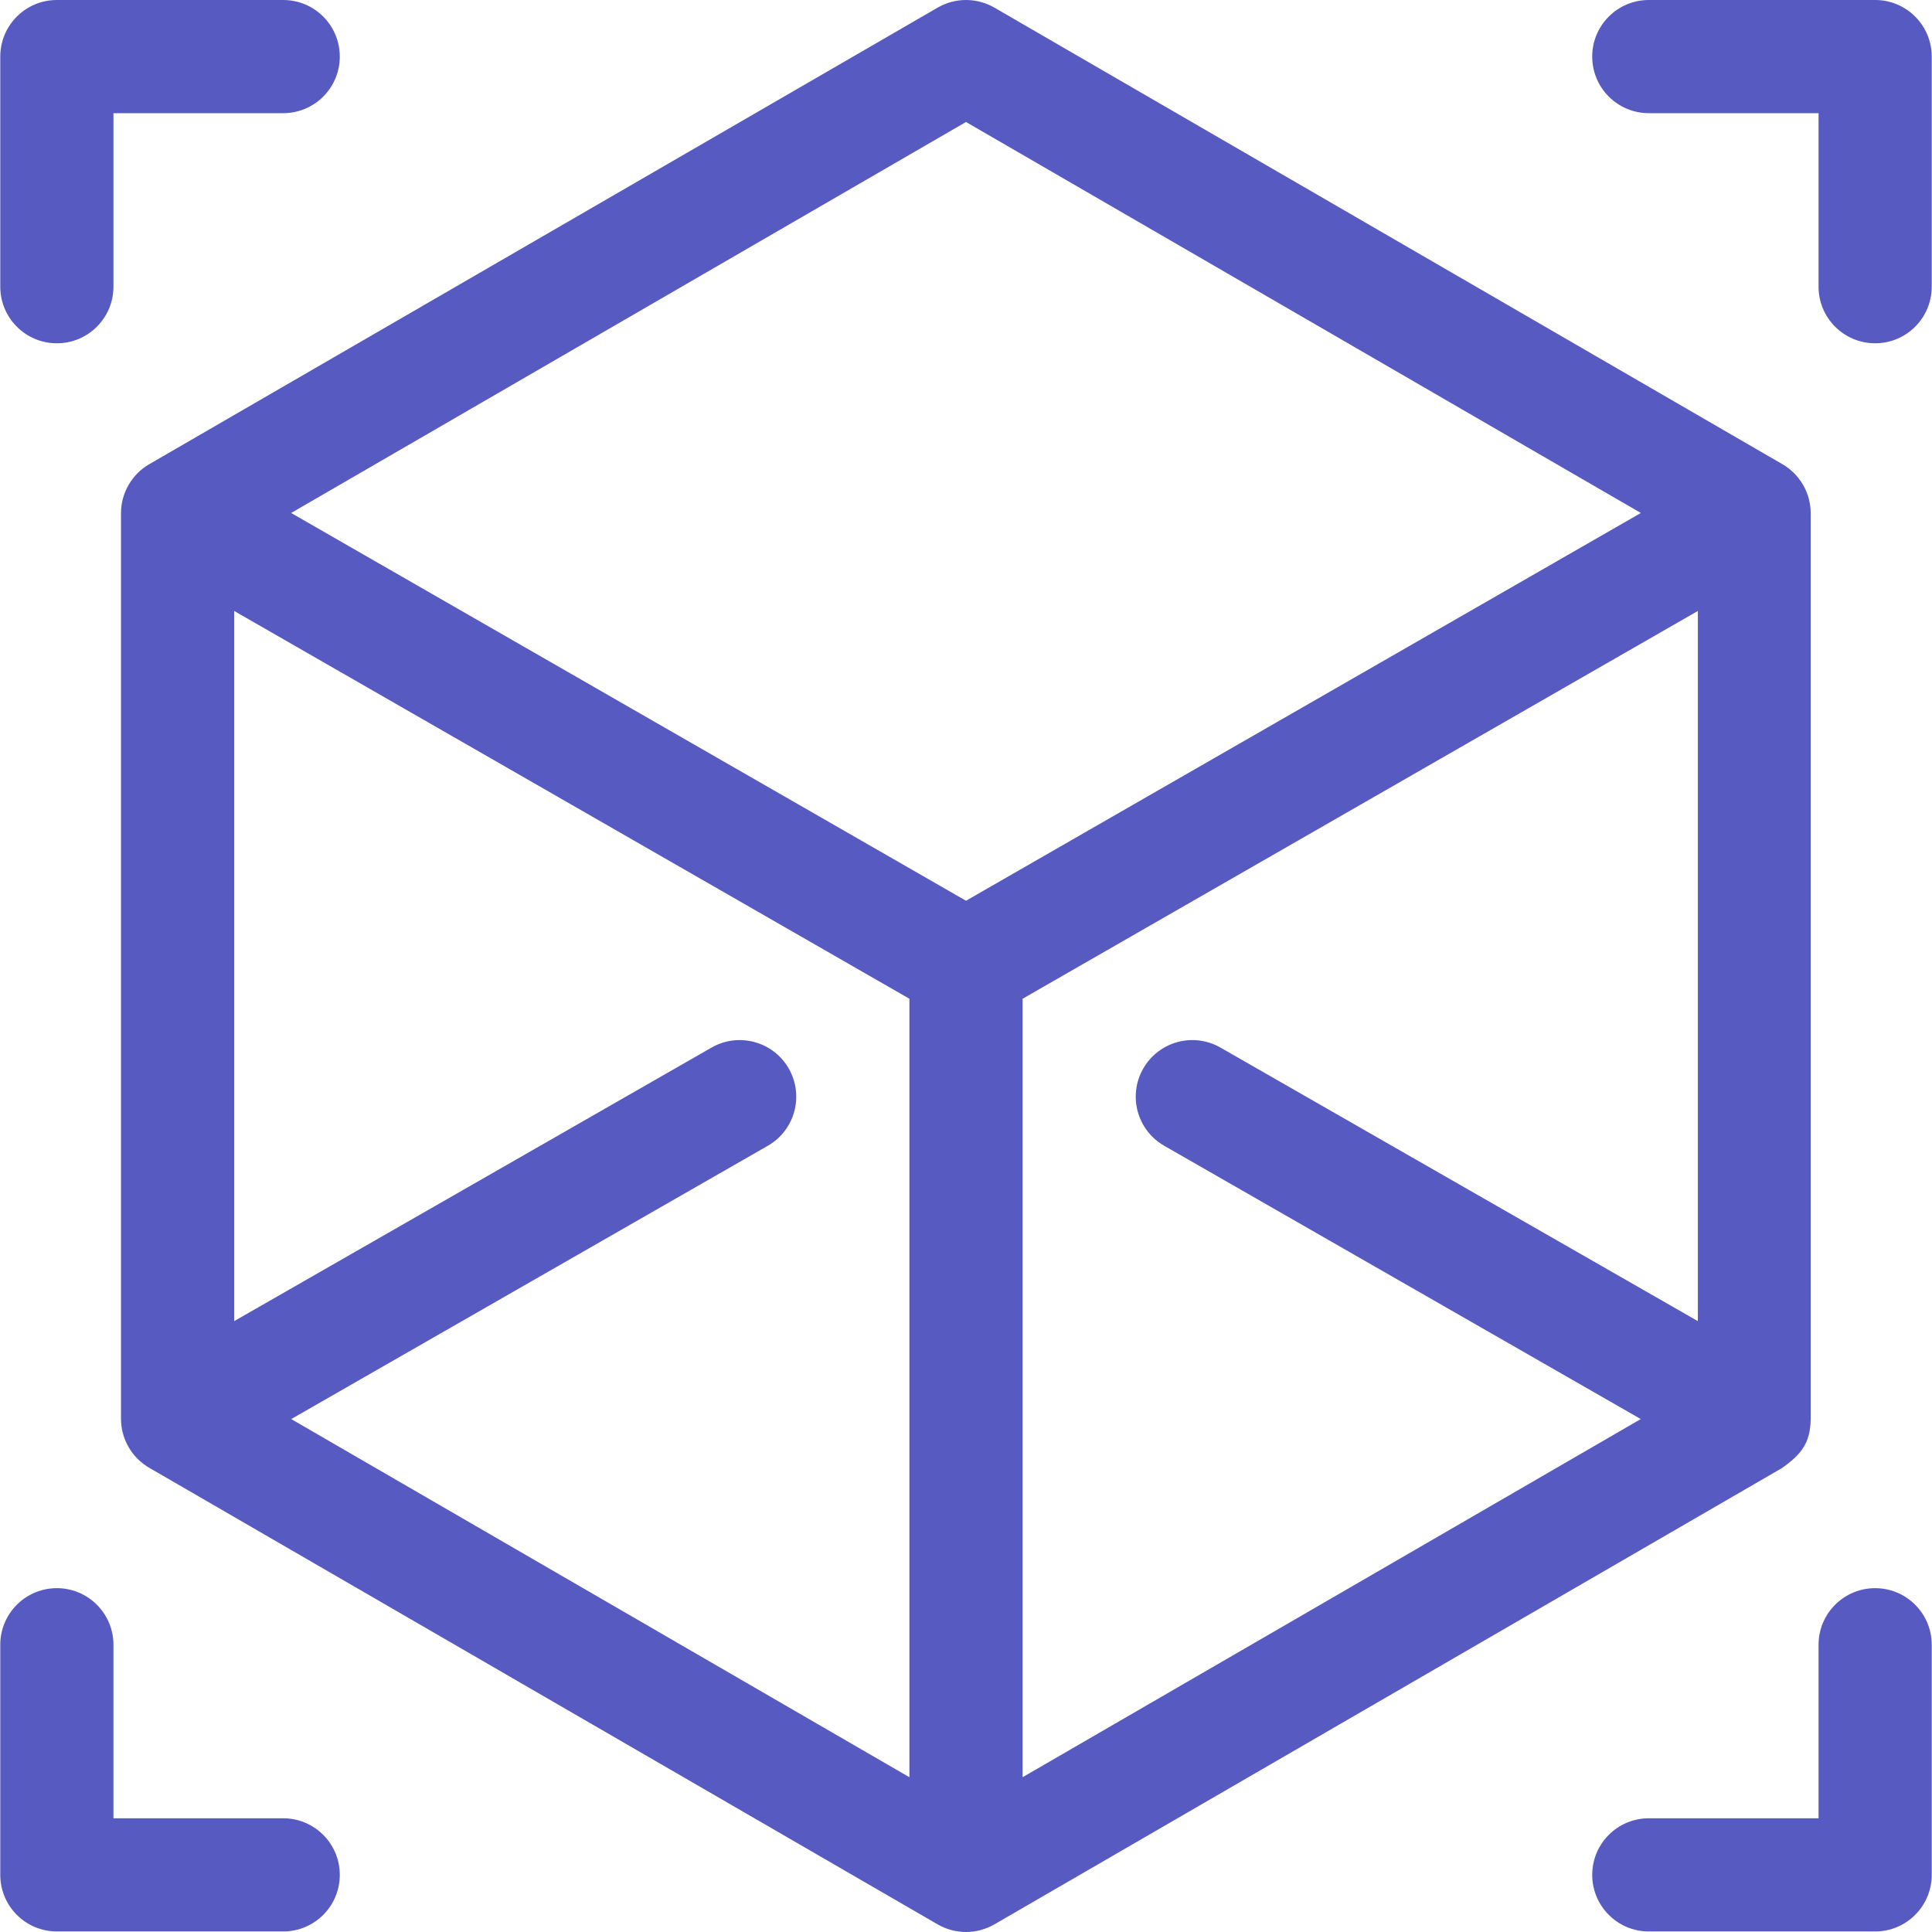 <?xml version="1.0" encoding="UTF-8"?> <svg xmlns="http://www.w3.org/2000/svg" width="512" height="512" viewBox="0 0 512 512" fill="none"> <g clip-path="url(#clip0)"> <path d="M75.051 0H15.068C6.787 0 0.073 6.714 0.073 14.996V75.979C0.073 84.261 6.786 90.975 15.069 90.975C23.351 90.975 30.065 84.261 30.065 75.979V29.992H75.052C83.334 29.992 90.048 23.278 90.048 14.996C90.047 6.714 83.333 0 75.051 0Z" fill="#565AC1"></path> <path d="M496.932 0H436.949C428.667 0 421.953 6.714 421.953 14.996C421.953 23.278 428.666 29.992 436.949 29.992H481.936V75.979C481.936 84.261 488.65 90.975 496.932 90.975C505.214 90.975 511.928 84.261 511.928 75.979V14.996C511.928 6.714 505.214 0 496.932 0Z" fill="#565AC1"></path> <path d="M75.051 481.864H30.064V435.877C30.064 427.595 23.35 420.881 15.068 420.881C6.786 420.881 0.072 427.595 0.072 435.877V496.86C0.072 505.142 6.785 511.856 15.068 511.856H75.051C83.333 511.856 90.047 505.142 90.047 496.86C90.047 488.578 83.333 481.864 75.051 481.864Z" fill="#565AC1"></path> <path d="M496.932 420.881C488.65 420.881 481.936 427.595 481.936 435.877V481.864H436.949C428.667 481.864 421.953 488.578 421.953 496.86C421.953 505.142 428.667 511.856 436.949 511.856H496.932C505.214 511.856 511.928 505.142 511.928 496.86V435.877C511.928 427.595 505.214 420.881 496.932 420.881Z" fill="#565AC1"></path> <path d="M472.37 123.023L263.517 2.021C258.868 -0.673 253.131 -0.673 248.482 2.021L39.544 123.022C34.938 125.691 32.063 130.66 32.063 135.988C32.063 136.018 32.066 136.048 32.066 136.077V376.001C32.066 381.38 34.989 386.414 39.696 389.064L248.483 509.98C250.732 511.283 253.408 512 256.001 512C258.708 512 261.353 511.234 263.519 509.98L472.221 389.063C472.256 389.043 472.29 389.023 472.325 389.003C477.162 385.513 479.769 382.58 479.842 376.182C479.843 376.122 479.848 376.063 479.848 376.003V136.079C479.848 136.049 479.851 136.019 479.851 135.99C479.851 130.657 476.974 125.687 472.37 123.023ZM241.004 470.986L77.178 376.069L203.477 303.641C210.662 299.521 213.146 290.356 209.025 283.172C204.906 275.987 195.742 273.504 188.557 277.624L62.055 350.116V161.909L241.004 264.679V470.986V470.986ZM256 238.706L77.156 135.945L256 32.328L434.844 135.945L256 238.706ZM449.954 350.116L323.443 277.623C316.259 273.504 307.095 275.986 302.975 283.171C298.854 290.356 301.338 299.519 308.523 303.639L434.822 376.067L270.995 470.984V264.679L449.953 161.909V350.116H449.954Z" fill="#565AC1"></path> </g> <defs> <clipPath id="clip0"> <rect width="512" height="512" fill="white"></rect> </clipPath> </defs> </svg> 